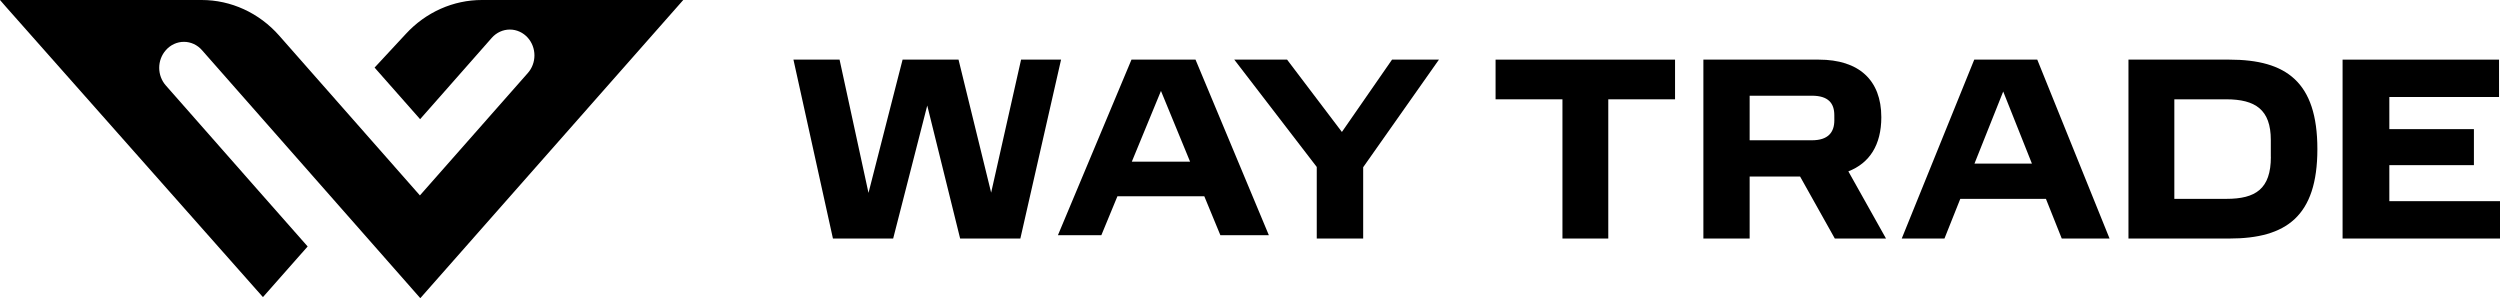 <?xml version="1.0" encoding="UTF-8"?> <svg xmlns="http://www.w3.org/2000/svg" width="218" height="26" viewBox="0 0 218 26" fill="none"><path d="M92.525 5.2L88.975 20.8H83.724L80.856 9.201L77.884 20.8H72.632L69.188 5.2H73.21L75.733 16.821L78.706 5.2H83.584L86.428 16.799L89.038 5.2H92.525Z" fill="#211F1E" style="fill:#211F1E;fill:color(display-p3 0.129 0.122 0.118);fill-opacity:1;"></path><path d="M104.249 5.2L110.645 20.511H106.417L105.016 17.117H97.438L96.037 20.511H92.25L98.665 5.2H104.249ZM103.776 14.099L101.236 7.929L98.694 14.099H103.776Z" fill="#211F1E" style="fill:#211F1E;fill:color(display-p3 0.129 0.122 0.118);fill-opacity:1;"></path><path d="M107.629 5.2H112.234L117.014 11.507L121.385 5.2H125.475L118.869 14.582V20.8H114.821V14.559L107.629 5.2Z" fill="#211F1E" style="fill:#211F1E;fill:color(display-p3 0.129 0.122 0.118);fill-opacity:1;"></path><path d="M130.414 8.66V5.2H146.064V8.66H140.242V20.8H136.246V8.66H130.414Z" fill="#211F1E" style="fill:#211F1E;fill:color(display-p3 0.129 0.122 0.118);fill-opacity:1;"></path><path d="M158.6 5.2C162.078 5.2 164.051 6.966 164.051 10.222C164.051 12.643 163.021 14.226 161.177 14.942L164.46 20.8H159.996L156.969 15.395H152.569V20.8H148.535V5.2H158.6ZM159.952 10.042C159.952 9.001 159.425 8.346 157.999 8.346H152.569V12.232H158.002C159.419 12.232 159.954 11.53 159.954 10.492L159.952 10.042Z" fill="#211F1E" style="fill:#211F1E;fill:color(display-p3 0.129 0.122 0.118);fill-opacity:1;"></path><path d="M177.65 5.2L183.953 20.8H179.785L178.405 17.34H170.937L169.557 20.8H165.832L172.154 5.2H177.65ZM177.183 14.265L174.68 7.98L172.174 14.265H177.183Z" fill="#211F1E" style="fill:#211F1E;fill:color(display-p3 0.129 0.122 0.118);fill-opacity:1;"></path><path d="M194.403 5.2C199.361 5.2 202.075 7.142 202.075 13C202.075 18.858 199.361 20.8 194.403 20.8H185.602V5.2H194.403ZM198.015 13.677V12.209C198.015 9.565 196.676 8.66 194.127 8.66H189.602V17.34H194.142C196.681 17.34 198.02 16.482 198.02 13.677H198.015Z" fill="#211F1E" style="fill:#211F1E;fill:color(display-p3 0.129 0.122 0.118);fill-opacity:1;"></path><path d="M217.916 5.2V8.458H208.35V11.26H215.725V14.401H208.35V17.542H218.001V20.8H204.273V5.2H217.916Z" fill="#211F1E" style="fill:#211F1E;fill:color(display-p3 0.129 0.122 0.118);fill-opacity:1;"></path><path d="M17.62 4.382L36.65 26L59.579 1.80896e-06H42.024C40.787 -0.001 39.563 0.26 38.424 0.767C37.285 1.275 36.255 2.018 35.395 2.952C34.039 4.423 32.664 5.894 32.664 5.894L36.634 10.394L42.889 3.293C43.09 3.067 43.333 2.887 43.603 2.764C43.873 2.64 44.164 2.577 44.458 2.577C44.752 2.577 45.043 2.64 45.313 2.764C45.583 2.887 45.825 3.067 46.026 3.293C46.397 3.711 46.603 4.26 46.603 4.831C46.603 5.402 46.397 5.952 46.026 6.369L36.616 17.041L24.338 3.098C23.476 2.121 22.431 1.341 21.268 0.808C20.106 0.275 18.852 -0 17.584 1.80896e-06H0L0.523 0.602L22.929 25.909L26.827 21.492L22.54 16.631L14.455 7.447C14.088 7.03 13.883 6.483 13.883 5.914C13.883 5.346 14.088 4.799 14.455 4.382C14.656 4.151 14.9 3.966 15.173 3.839C15.445 3.713 15.74 3.648 16.038 3.648C16.336 3.648 16.63 3.713 16.903 3.839C17.175 3.966 17.42 4.151 17.62 4.382Z" fill="#5400AB" style="fill:#5400AB;fill:color(display-p3 0.329 0 0.671);fill-opacity:1;"></path></svg> 